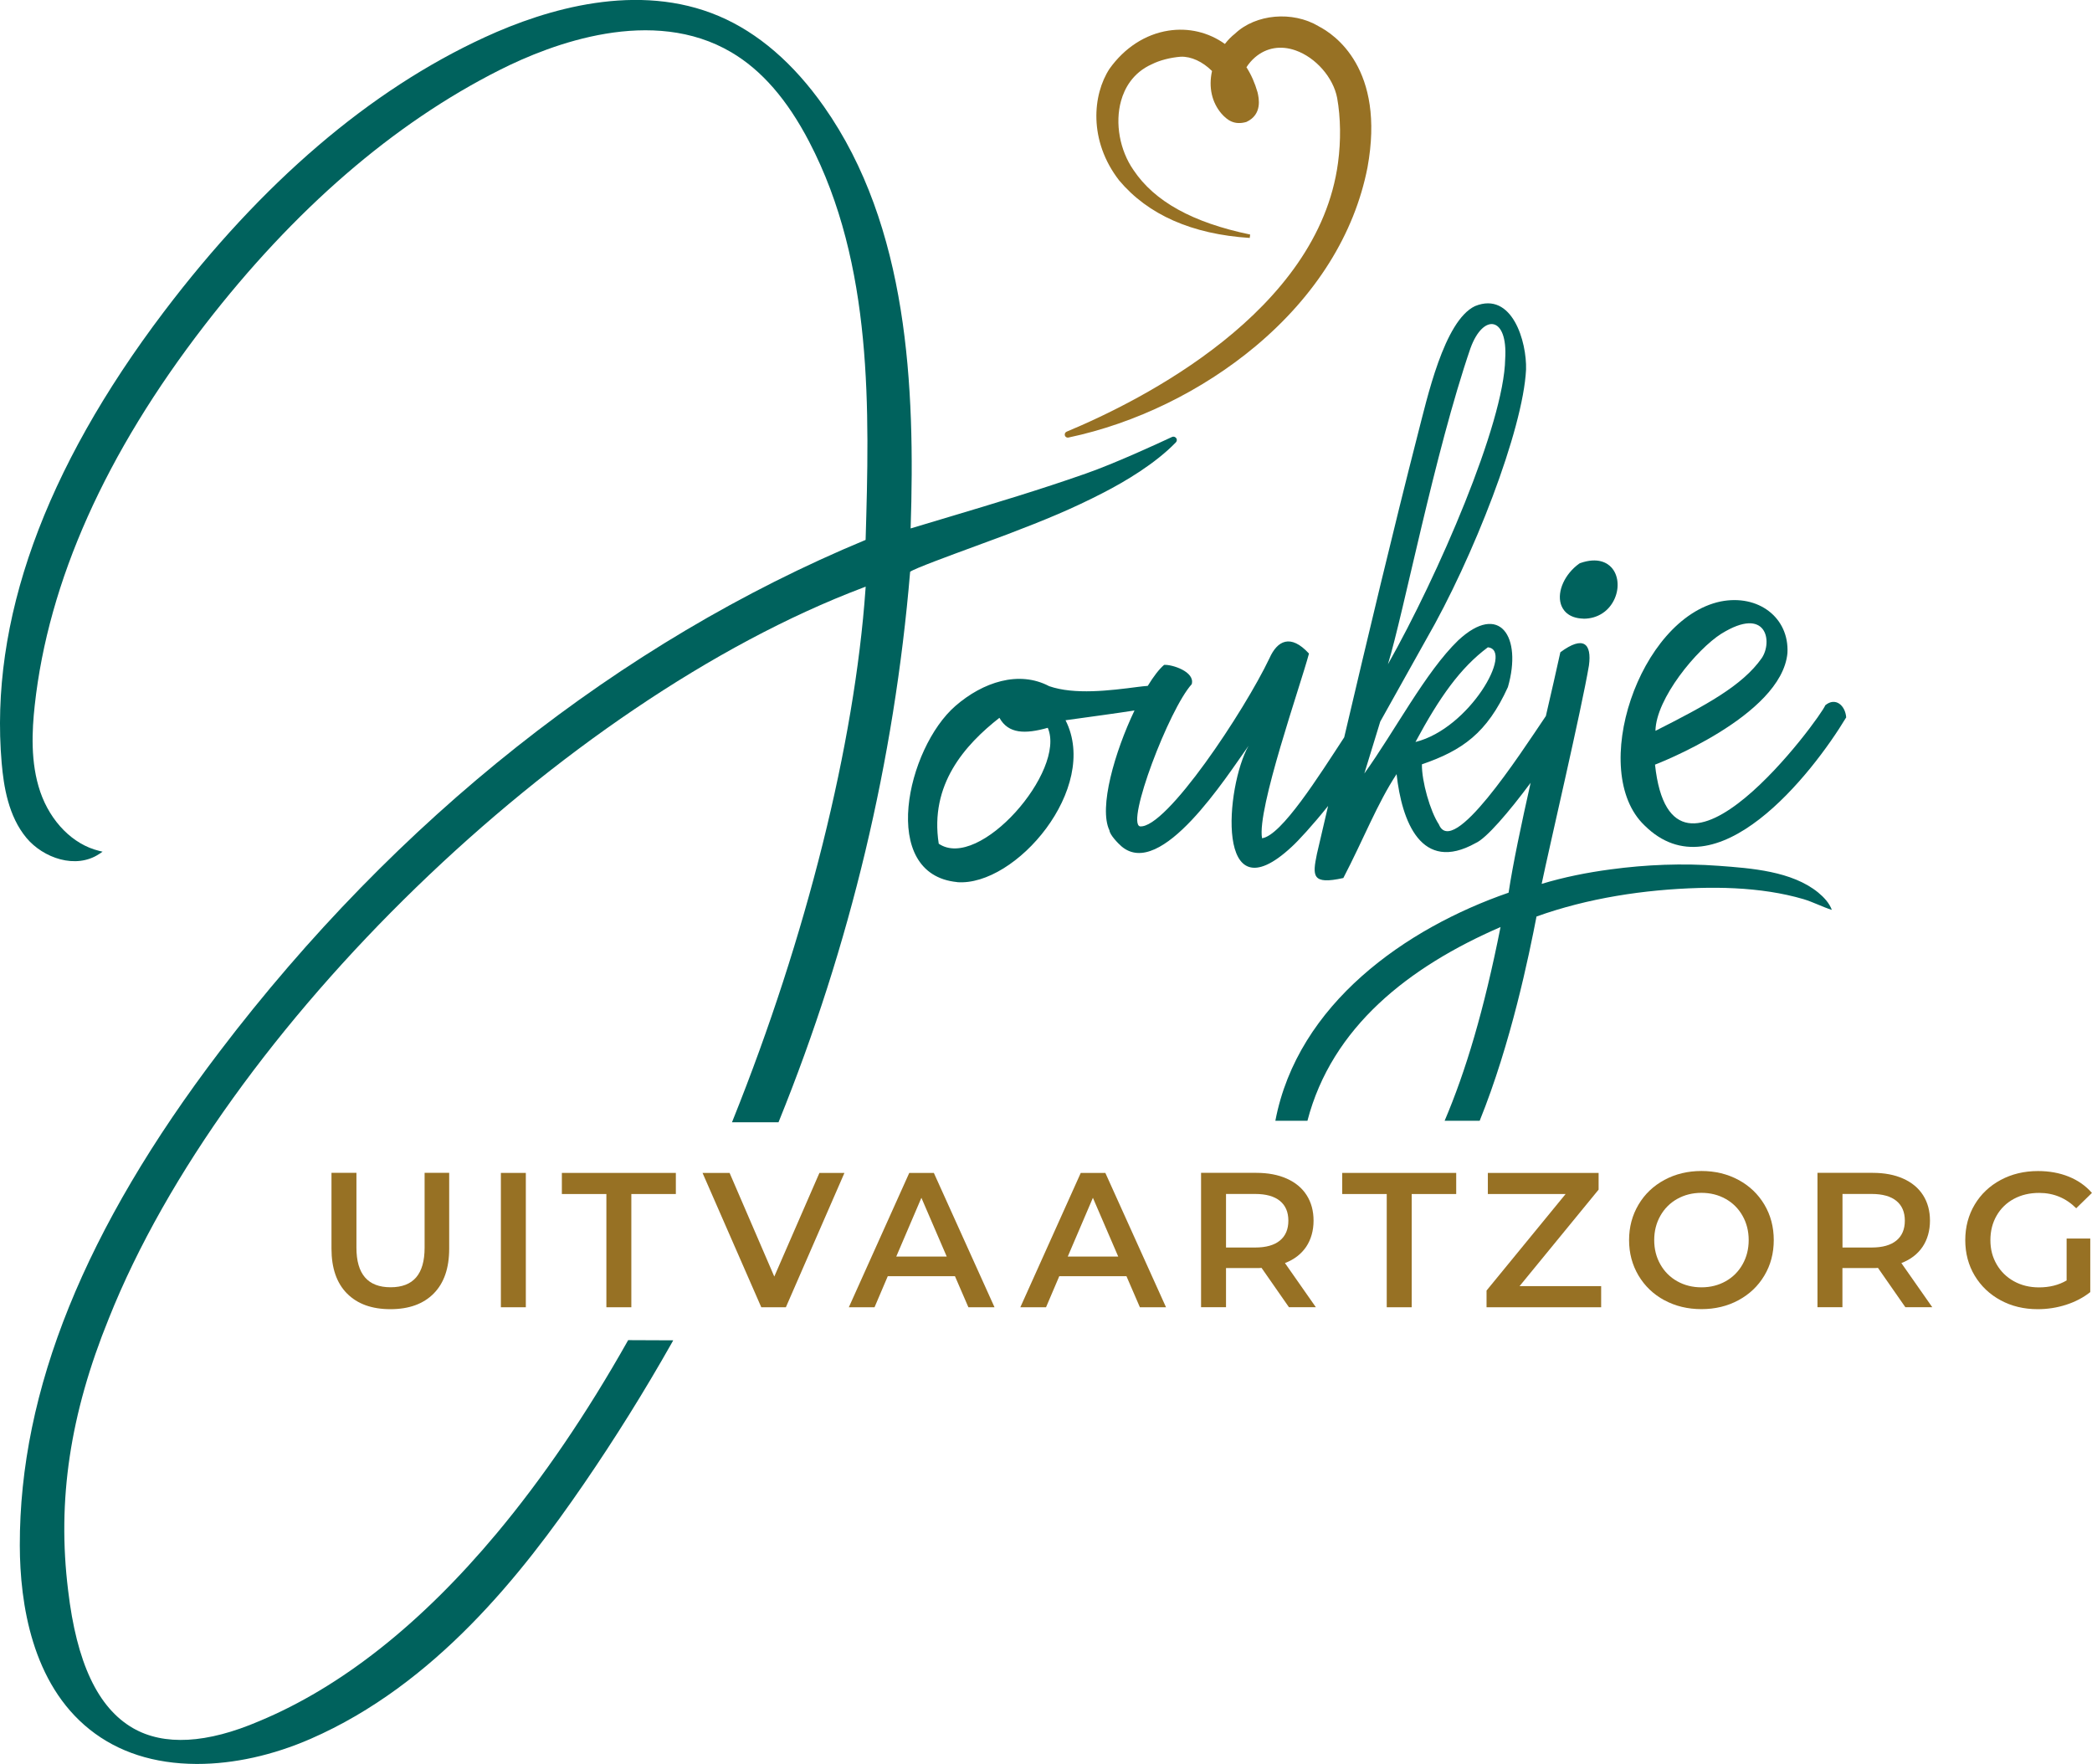 <?xml version="1.0" encoding="UTF-8"?><svg id="Laag_2" xmlns="http://www.w3.org/2000/svg" viewBox="0 0 337.89 284.9"><defs><style>.cls-1{fill:#977124;}.cls-1,.cls-2{stroke-width:0px;}.cls-2{fill:#00625d;}</style></defs><g id="Laag_1-2"><path class="cls-1" d="M212.97,4.23c-4.22-2.5-10.15-1.97-13.49,1.2-.6.47-1.15,1.03-1.64,1.67-2.64-1.89-5.87-2.66-9.13-2.15-3.71.58-7.08,2.76-9.5,6.15-2.74,4.18-3.43,11.61,1.55,18.04,4.67,5.56,11.77,8.69,21.09,9.29l.07-.55c-9.29-1.93-15.45-5.34-18.84-10.41-2.23-3.2-3.02-7.59-2.01-11.19.54-1.93,1.84-4.52,5-5.92,1.23-.62,2.97-1.07,4.64-1.2,1.69-.06,3.53.8,5.05,2.31-.58,2.61-.04,5.06,1.54,6.9.92,1.02,2.03,1.89,4,1.33,2.65-1.21,2.02-3.9,1.81-4.8-.43-1.5-1.03-2.86-1.79-4.04.38-.59.87-1.16,1.4-1.61,1.83-1.56,4.14-1.95,6.53-1.11,3.27,1.15,6.09,4.38,6.72,7.68.57,3.19.62,6.9.14,10.47-3.21,24.05-31.72,38.39-43.83,43.43-.24.1-.36.36-.29.61.07.22.26.35.47.35.04,0,.07,0,.11-.01,10.84-2.28,21.57-7.52,30.21-14.74,9.73-8.14,15.99-18.13,18.09-28.88h0c2.92-15.97-5.35-21.52-7.94-22.83Z"/><path class="cls-1" d="M56.05,208.92c-1.67-1.68-2.51-4.1-2.51-7.24v-12.25h4.03v12.09c0,4.26,1.84,6.39,5.52,6.39s5.49-2.13,5.49-6.39v-12.09h3.97v12.25c0,3.14-.83,5.55-2.5,7.24-1.66,1.68-3.99,2.53-6.99,2.53s-5.33-.84-7.01-2.53Z"/><path class="cls-1" d="M80.9,189.44h4.03v21.7h-4.03v-21.7Z"/><path class="cls-1" d="M97.94,192.85h-7.19v-3.41h18.41v3.41h-7.19v18.29h-4.03v-18.29Z"/><path class="cls-1" d="M136.39,189.44l-9.46,21.7h-3.97l-9.49-21.7h4.37l7.22,16.74,7.29-16.74h4.03Z"/><path class="cls-1" d="M154.24,206.12h-10.85l-2.14,5.02h-4.15l9.76-21.7h3.97l9.8,21.7h-4.22l-2.17-5.02ZM152.91,202.95l-4.09-9.49-4.06,9.49h8.15Z"/><path class="cls-1" d="M181.94,206.12h-10.85l-2.14,5.02h-4.15l9.76-21.7h3.97l9.8,21.7h-4.22l-2.17-5.02ZM180.61,202.95l-4.09-9.49-4.06,9.49h8.15Z"/><path class="cls-1" d="M208.19,211.14l-4.43-6.36c-.19.02-.46.03-.84.03h-4.9v6.32h-4.03v-21.7h8.93c1.88,0,3.52.31,4.91.93,1.39.62,2.47,1.51,3.21,2.67.74,1.16,1.12,2.53,1.12,4.12s-.4,3.04-1.19,4.22c-.8,1.18-1.94,2.06-3.43,2.63l4.99,7.13h-4.34ZM206.73,193.96c-.91-.74-2.24-1.12-4-1.12h-4.71v8.65h4.71c1.76,0,3.09-.38,4-1.13.91-.75,1.36-1.82,1.36-3.21s-.46-2.45-1.36-3.19Z"/><path class="cls-1" d="M223.98,192.85h-7.19v-3.41h18.41v3.41h-7.19v18.29h-4.03v-18.29Z"/><path class="cls-1" d="M258.61,207.73v3.41h-18.51v-2.7l12.77-15.59h-12.56v-3.41h17.89v2.7l-12.77,15.59h13.18Z"/><path class="cls-1" d="M268.83,210.01c-1.78-.96-3.17-2.29-4.19-4-1.01-1.71-1.52-3.61-1.52-5.72s.51-4.01,1.52-5.72c1.01-1.71,2.41-3.04,4.19-4,1.78-.96,3.77-1.44,5.98-1.44s4.2.48,5.98,1.44c1.78.96,3.17,2.29,4.18,3.98,1.01,1.7,1.52,3.61,1.52,5.74s-.51,4.04-1.52,5.73c-1.01,1.7-2.41,3.02-4.18,3.98-1.78.96-3.77,1.44-5.98,1.44s-4.21-.48-5.98-1.44ZM278.72,206.94c1.16-.65,2.07-1.56,2.73-2.73.66-1.17.99-2.47.99-3.92s-.33-2.75-.99-3.92c-.66-1.17-1.57-2.08-2.73-2.73-1.16-.65-2.46-.98-3.91-.98s-2.75.33-3.91.98c-1.16.65-2.07,1.56-2.73,2.73s-.99,2.47-.99,3.92.33,2.75.99,3.92,1.57,2.08,2.73,2.73c1.16.65,2.46.98,3.91.98s2.75-.33,3.91-.98Z"/><path class="cls-1" d="M307.75,211.14l-4.43-6.36c-.19.02-.46.03-.84.03h-4.9v6.32h-4.03v-21.7h8.93c1.88,0,3.52.31,4.91.93,1.39.62,2.47,1.51,3.21,2.67.74,1.16,1.12,2.53,1.12,4.12s-.4,3.04-1.19,4.22c-.8,1.18-1.94,2.06-3.43,2.63l4.99,7.13h-4.34ZM306.3,193.96c-.91-.74-2.24-1.12-4-1.12h-4.71v8.65h4.71c1.76,0,3.09-.38,4-1.13.91-.75,1.36-1.82,1.36-3.21s-.46-2.45-1.36-3.19Z"/><path class="cls-1" d="M333.8,200.04h3.81v8.65c-1.12.89-2.42,1.57-3.91,2.05-1.49.48-3.02.71-4.59.71-2.21,0-4.21-.48-5.98-1.44-1.78-.96-3.17-2.29-4.19-3.98-1.01-1.69-1.52-3.61-1.52-5.73s.51-4.04,1.52-5.74c1.01-1.69,2.41-3.02,4.2-3.98,1.79-.96,3.8-1.44,6.03-1.44,1.82,0,3.47.3,4.96.9,1.49.6,2.74,1.48,3.75,2.63l-2.54,2.48c-1.65-1.65-3.65-2.48-5.98-2.48-1.53,0-2.89.32-4.08.96-1.19.64-2.12,1.54-2.79,2.7-.67,1.16-1.01,2.48-1.01,3.97s.34,2.75,1.01,3.91c.67,1.16,1.6,2.07,2.79,2.73s2.54.99,4.05.99c1.69,0,3.18-.37,4.46-1.12v-6.76Z"/><path class="cls-2" d="M255.75,99.93h.02c2.26,0,4.14-1.22,5.03-3.26.79-1.81.57-3.84-.55-5.04-.64-.69-2.15-1.69-5.03-.68l-.14.07c-2.33,1.66-3.61,4.47-2.98,6.54.26.85,1.08,2.29,3.66,2.36Z"/><path class="cls-2" d="M298.19,115.88c-.15-1.97-1.75-3.33-3.38-1.97-.6,1.78-24.77,34.89-27.5,9.59,0,0,20.45-7.8,21.39-18.03.3-5.72-4.71-9.54-10.81-8.32-13.16,2.77-21.39,27.44-12.29,36.15,11.55,11.49,27.1-8.31,32.58-17.42ZM278.05,102.34c7.33-4.54,8.28,1.33,6.5,3.95-3.12,4.46-9.07,7.65-17.17,11.75.09-5.21,6.65-13.16,10.66-15.7Z"/><path class="cls-2" d="M189.97,70.76c-.16-.22-.44-.3-.68-.18-2.65,1.24-9.32,4.3-13.92,5.91-7.49,2.63-14.58,4.75-22.09,7-2.04.61-4.11,1.23-6.2,1.86.75-22.87-.38-48.78-14.01-68.15-4.93-7-10.63-11.91-16.95-14.6-13.06-5.55-27.78-1.21-37.83,3.42-18.56,8.54-35.98,23.44-51.8,44.31C7.12,75.9-1.7,100.42.27,123.23c.33,3.79,1.08,8.6,4.01,12.11,2.69,3.22,7.95,5.12,11.77,2.57l.52-.35-.61-.15c-4.16-1.02-7.78-4.66-9.45-9.5-1.63-4.74-1.34-9.97-.9-13.99,2.19-20.02,11.43-40.68,27.45-61.41,14.44-18.68,30.47-32.55,47.65-41.21,8.5-4.29,24.68-10.37,37.42-2.85,4.89,2.89,9,7.61,12.56,14.43,10.38,19.89,9.73,43.48,9.12,64.32-39.67,16.48-75.76,45.06-104.37,82.68C13.7,198.47,3.15,224.55,3.2,249.61c.02,9.46,1.99,22.3,11.28,29.72,4.6,3.67,10.4,5.54,17.24,5.57h.14c5.9,0,12.22-1.4,18.3-4.05,20.12-8.78,34.17-26.63,44.16-41.21,5.01-7.3,9.78-14.95,14.19-22.75l.23-.41-7.28-.03-.08.14c-6.61,11.73-13.73,22.18-21.14,31.05-12.22,14.63-25.13,24.84-38.38,30.35-8.44,3.62-15.38,4.01-20.39,1.12-5.67-3.28-9.1-10.56-10.47-22.26-1.79-14.51.3-28.46,6.58-43.91,18.61-46.72,73.26-99.67,121.83-118.03l.41-.16-.03.43c-1.76,24.97-9.56,56.21-21.41,85.7l-.15.38h7.51s.07-.17.07-.17c11.5-28.37,18.63-58.22,21.19-88.74.67-.51,6.34-2.59,10.5-4.12,1.95-.71,3.79-1.39,5.16-1.91,6.16-2.35,10.47-4.12,15.53-6.73,3.5-1.8,8.38-4.68,11.73-8.14.19-.2.21-.49.05-.71Z"/><path class="cls-2" d="M154.57,142.48c9.47.75,23.1-15.19,17.53-26.15,4.66-.65,8.34-1.14,11.14-1.58-3.19,6.69-5.81,15.71-4.05,19.36.06.74,1.41,2.12,1.94,2.58,6.37,5.45,16.96-11.24,20.53-16.23-3.7,6.48-5.5,27.93,6.98,16.3,1.01-.91,3.39-3.49,5.87-6.59-.61,2.62-1.22,5.22-1.81,7.76-.72,3.52-.85,5.02,4.27,3.88,3.23-6.2,5.5-12.08,8.6-16.78.84,7.62,3.98,16.04,12.76,11.14,1.7-.72,5.38-5.01,8.89-9.74-1.5,6.68-2.87,13.15-3.56,17.75-16.56,5.73-34.07,17.92-37.67,36.84h5.18c3.95-15.16,16.39-24.87,31.19-31.29-2.67,13.46-5.63,23.31-9.03,31.29h5.66c5.07-12.53,7.98-26.78,9.18-32.99,8.31-2.98,17.43-4.36,26.23-4.61,3.86-.11,7.75.04,11.57.63,1.79.28,3.57.66,5.31,1.17,1.57.47,3.06,1.26,4.59,1.74-.42-1.13-1.29-2.05-2.21-2.81-4.25-3.46-10.83-3.92-16.09-4.31-5.81-.43-11.67-.2-17.44.58-3.76.5-7.5,1.24-11.13,2.34,1.26-6.05,6.46-28.26,7.64-35.29.47-3.51-.88-4.89-4.62-2.12-.65,2.98-1.47,6.53-2.34,10.3-4.37,6.47-15.04,22.99-17.28,17.5-1.41-2.12-2.78-6.97-2.74-9.7,6.51-2.24,10.51-5.03,13.89-12.48,2.34-8.11-1.32-13.77-8.02-7.55-5.3,5.12-10.25,14.68-15.17,21.51l2.57-8.38,7.39-13.22c7.64-13.23,15.68-33.93,16.16-43.63.14-4.47-2.23-12.71-8.24-10.26-5.02,2.38-7.75,14.98-9.27,20.8-3.95,15.42-8.02,32.5-11.86,48.85-4.07,6.22-10.13,15.87-13.27,16.3-.86-4.64,6.24-24.77,7.58-29.83-2.98-3.24-5.12-2.08-6.38.75-4.04,8.49-16.67,27.57-20.92,27.16-2.28-.57,4.71-18.95,8.36-22.96.58-2.03-3.23-3.22-4.46-3.12-.8.68-1.71,1.87-2.64,3.39-.49.04-1.01.09-1.54.16-4.66.61-10.3,1.3-14.38-.11-4.91-2.59-10.71-.65-15.11,3.16-7.89,6.81-12.49,27.24.24,28.48ZM240.31,104.55c4.24.41-2.94,13.12-11.69,15.29,3.89-7.24,7.24-11.97,11.69-15.29ZM237.52,56.2c2.04-5.61,6.04-5.18,5.59,1.79-.18,10.42-10.89,35.05-18.94,49.3,2.57-8.38,7.5-34.04,13.35-51.1ZM161.42,115.93c1.44,2.61,4.17,2.65,7.81,1.62,3.02,6.95-11.07,23.17-17.61,18.72-1.49-9.55,4.2-15.94,9.81-20.34Z"/></g></svg>